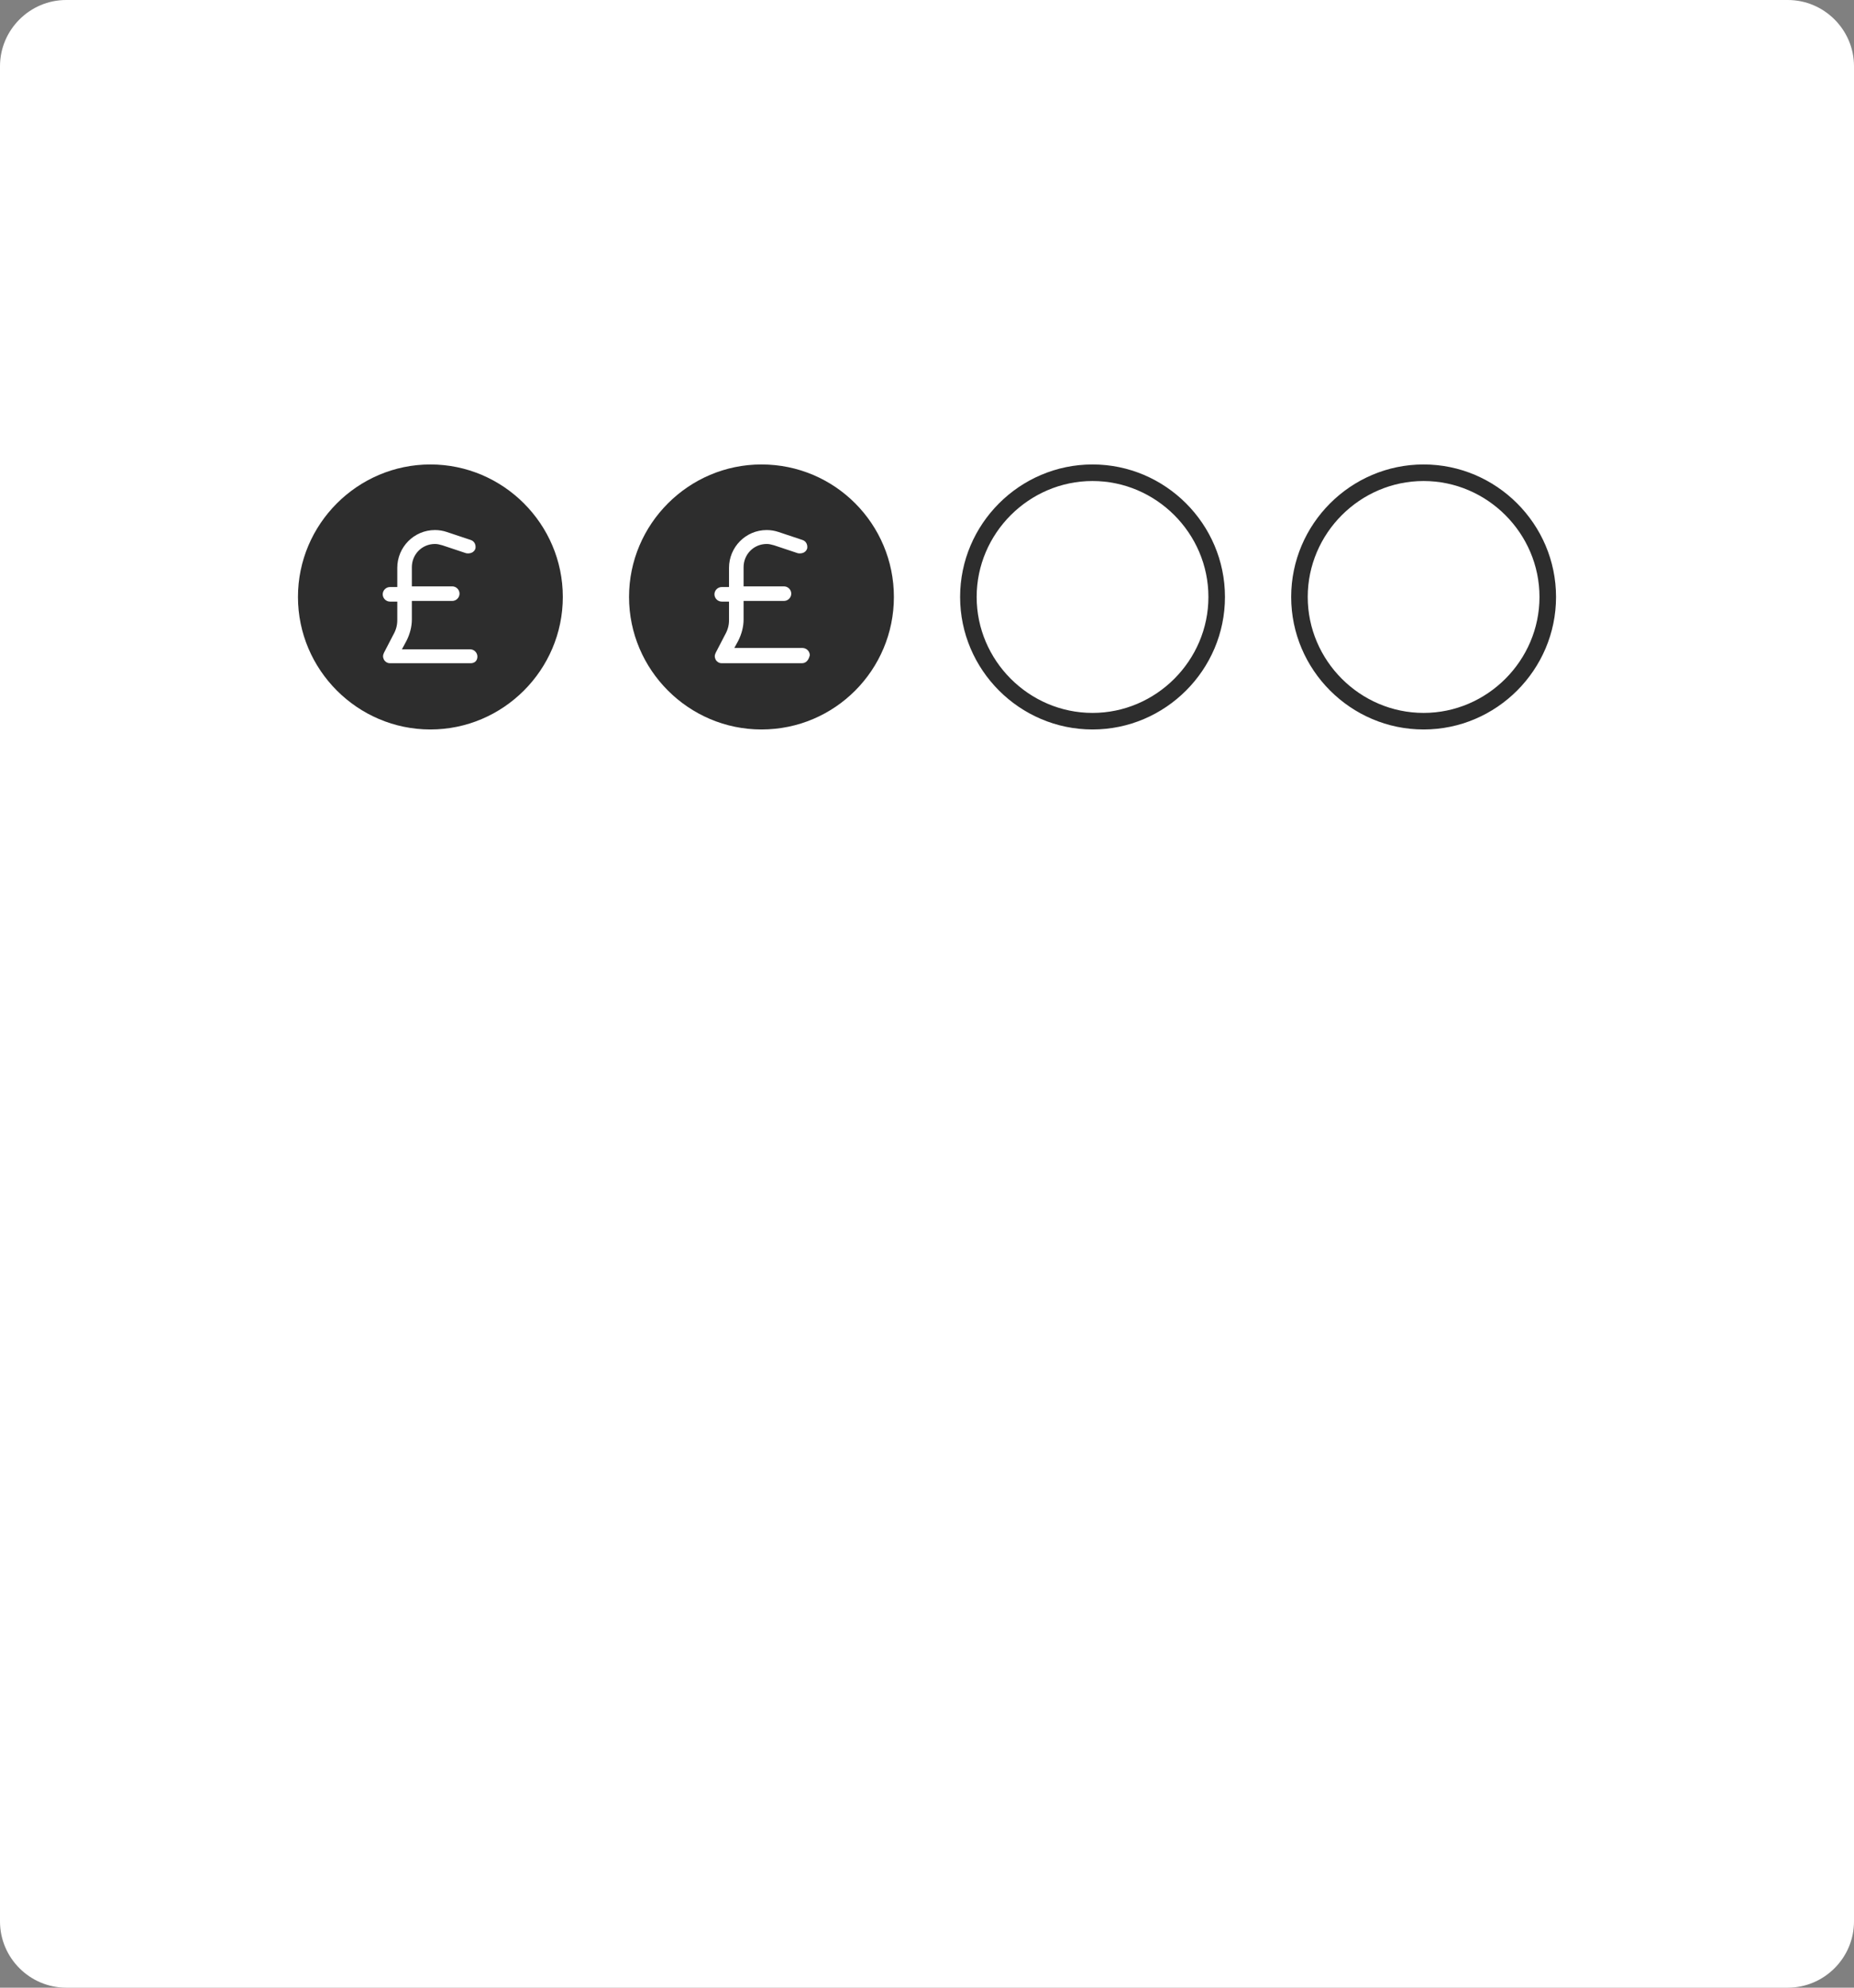 <?xml version="1.0" encoding="utf-8"?>
<!-- Generator: Adobe Illustrator 26.0.2, SVG Export Plug-In . SVG Version: 6.00 Build 0)  -->
<svg version="1.1" id="Layer_1" xmlns="http://www.w3.org/2000/svg" xmlns:xlink="http://www.w3.org/1999/xlink" x="0px" y="0px"
	 viewBox="0 0 280 300" style="enable-background:new 0 0 280 300;" xml:space="preserve">
<rect x="0" y="0" width="280" height="300" fill="#808080" stroke="none"/>
<style type="text/css">
	.st0{fill:#FFFFFF;}
	.st1{fill:#2D2D2D;}
</style>
<g>
	<path class="st0" d="M10,0l260,0c5.5,0,10,4.5,10,10v280c0,5.5-4.5,10-10,10H10c-5.5,0-10-4.5-10-10L0,10C0,4.5,4.5,0,10,0z"/>
</g>
<g id="Custom_-_Will_provide_00000152258054163739344280000006034857681550933439_">
	<g>
		<path class="st1" d="M215,70.1c-11,0-20,9-20,20s9,20,20,20s20-9,20-20S226,70.1,215,70.1z M215,107.6c-9.6,0-17.5-7.9-17.5-17.5
			s7.9-17.5,17.5-17.5s17.5,7.9,17.5,17.5S224.6,107.6,215,107.6z"/>
	</g>
	<g>
		<path class="st1" d="M165,70.1c-11,0-20,9-20,20s9,20,20,20s20-9,20-20S176,70.1,165,70.1z M165,107.6c-9.6,0-17.5-7.9-17.5-17.5
			s7.9-17.5,17.5-17.5s17.5,7.9,17.5,17.5S174.6,107.6,165,107.6z"/>
	</g>
	<g>
		<path class="st1" d="M115,70.1c-11,0-20,9-20,20c0,11,9,20,20,20c11.1,0,20-9,20-20C135,79.1,126.1,70.1,115,70.1z M121.1,100.1
			h-12.1c-0.4,0-0.7-0.2-0.9-0.5c-0.2-0.4-0.2-0.7,0-1.1l1.4-2.7c0.4-0.7,0.6-1.4,0.6-2.2v-2.8h-1.1c-0.6,0-1.1-0.5-1.1-1.1
			c0-0.6,0.5-1.1,1.1-1.1h1.1v-2.9c0-3.1,2.5-5.7,5.7-5.7c0.6,0,1.2,0.1,1.8,0.3l3.6,1.2c0.6,0.2,0.8,0.8,0.7,1.3
			c-0.2,0.6-0.8,0.8-1.4,0.7l-3.6-1.2c-0.4-0.1-0.7-0.2-1.1-0.2c-2,0-3.5,1.6-3.5,3.5v2.9h6.1c0.6,0,1.1,0.5,1.1,1.1
			c0,0.6-0.5,1.1-1.1,1.1h-6.1v2.8c0,1.1-0.3,2.2-0.8,3.2l-0.6,1.1h10.3c0.6,0,1.1,0.5,1.1,1.1C122.1,99.7,121.7,100.1,121.1,100.1z
			"/>
	</g>
	<g>
		<path class="st1" d="M65,70.1c-11,0-20,9-20,20c0,11,9,20,20,20s20-9,20-20C85,79.1,76,70.1,65,70.1z M71.1,100.1H58.9
			c-0.4,0-0.7-0.2-0.9-0.5c-0.2-0.4-0.2-0.7,0-1.1l1.4-2.7c0.4-0.7,0.6-1.4,0.6-2.2v-2.8h-1.1c-0.6,0-1.1-0.5-1.1-1.1
			c0-0.6,0.5-1.1,1.1-1.1H60v-2.9c0-3.1,2.5-5.7,5.7-5.7c0.6,0,1.2,0.1,1.8,0.3l3.6,1.2c0.6,0.2,0.8,0.8,0.7,1.3
			c-0.2,0.6-0.8,0.8-1.4,0.7l-3.6-1.2c-0.4-0.1-0.7-0.2-1.1-0.2c-2,0-3.5,1.6-3.5,3.5v2.9h6.1c0.6,0,1.1,0.5,1.1,1.1
			c0,0.6-0.5,1.1-1.1,1.1h-6.1v2.8c0,1.1-0.3,2.2-0.8,3.2L60.7,98h10.3c0.6,0,1.1,0.5,1.1,1.1C72.1,99.7,71.7,100.1,71.1,100.1z"/>
	</g>
</g>
</svg>
